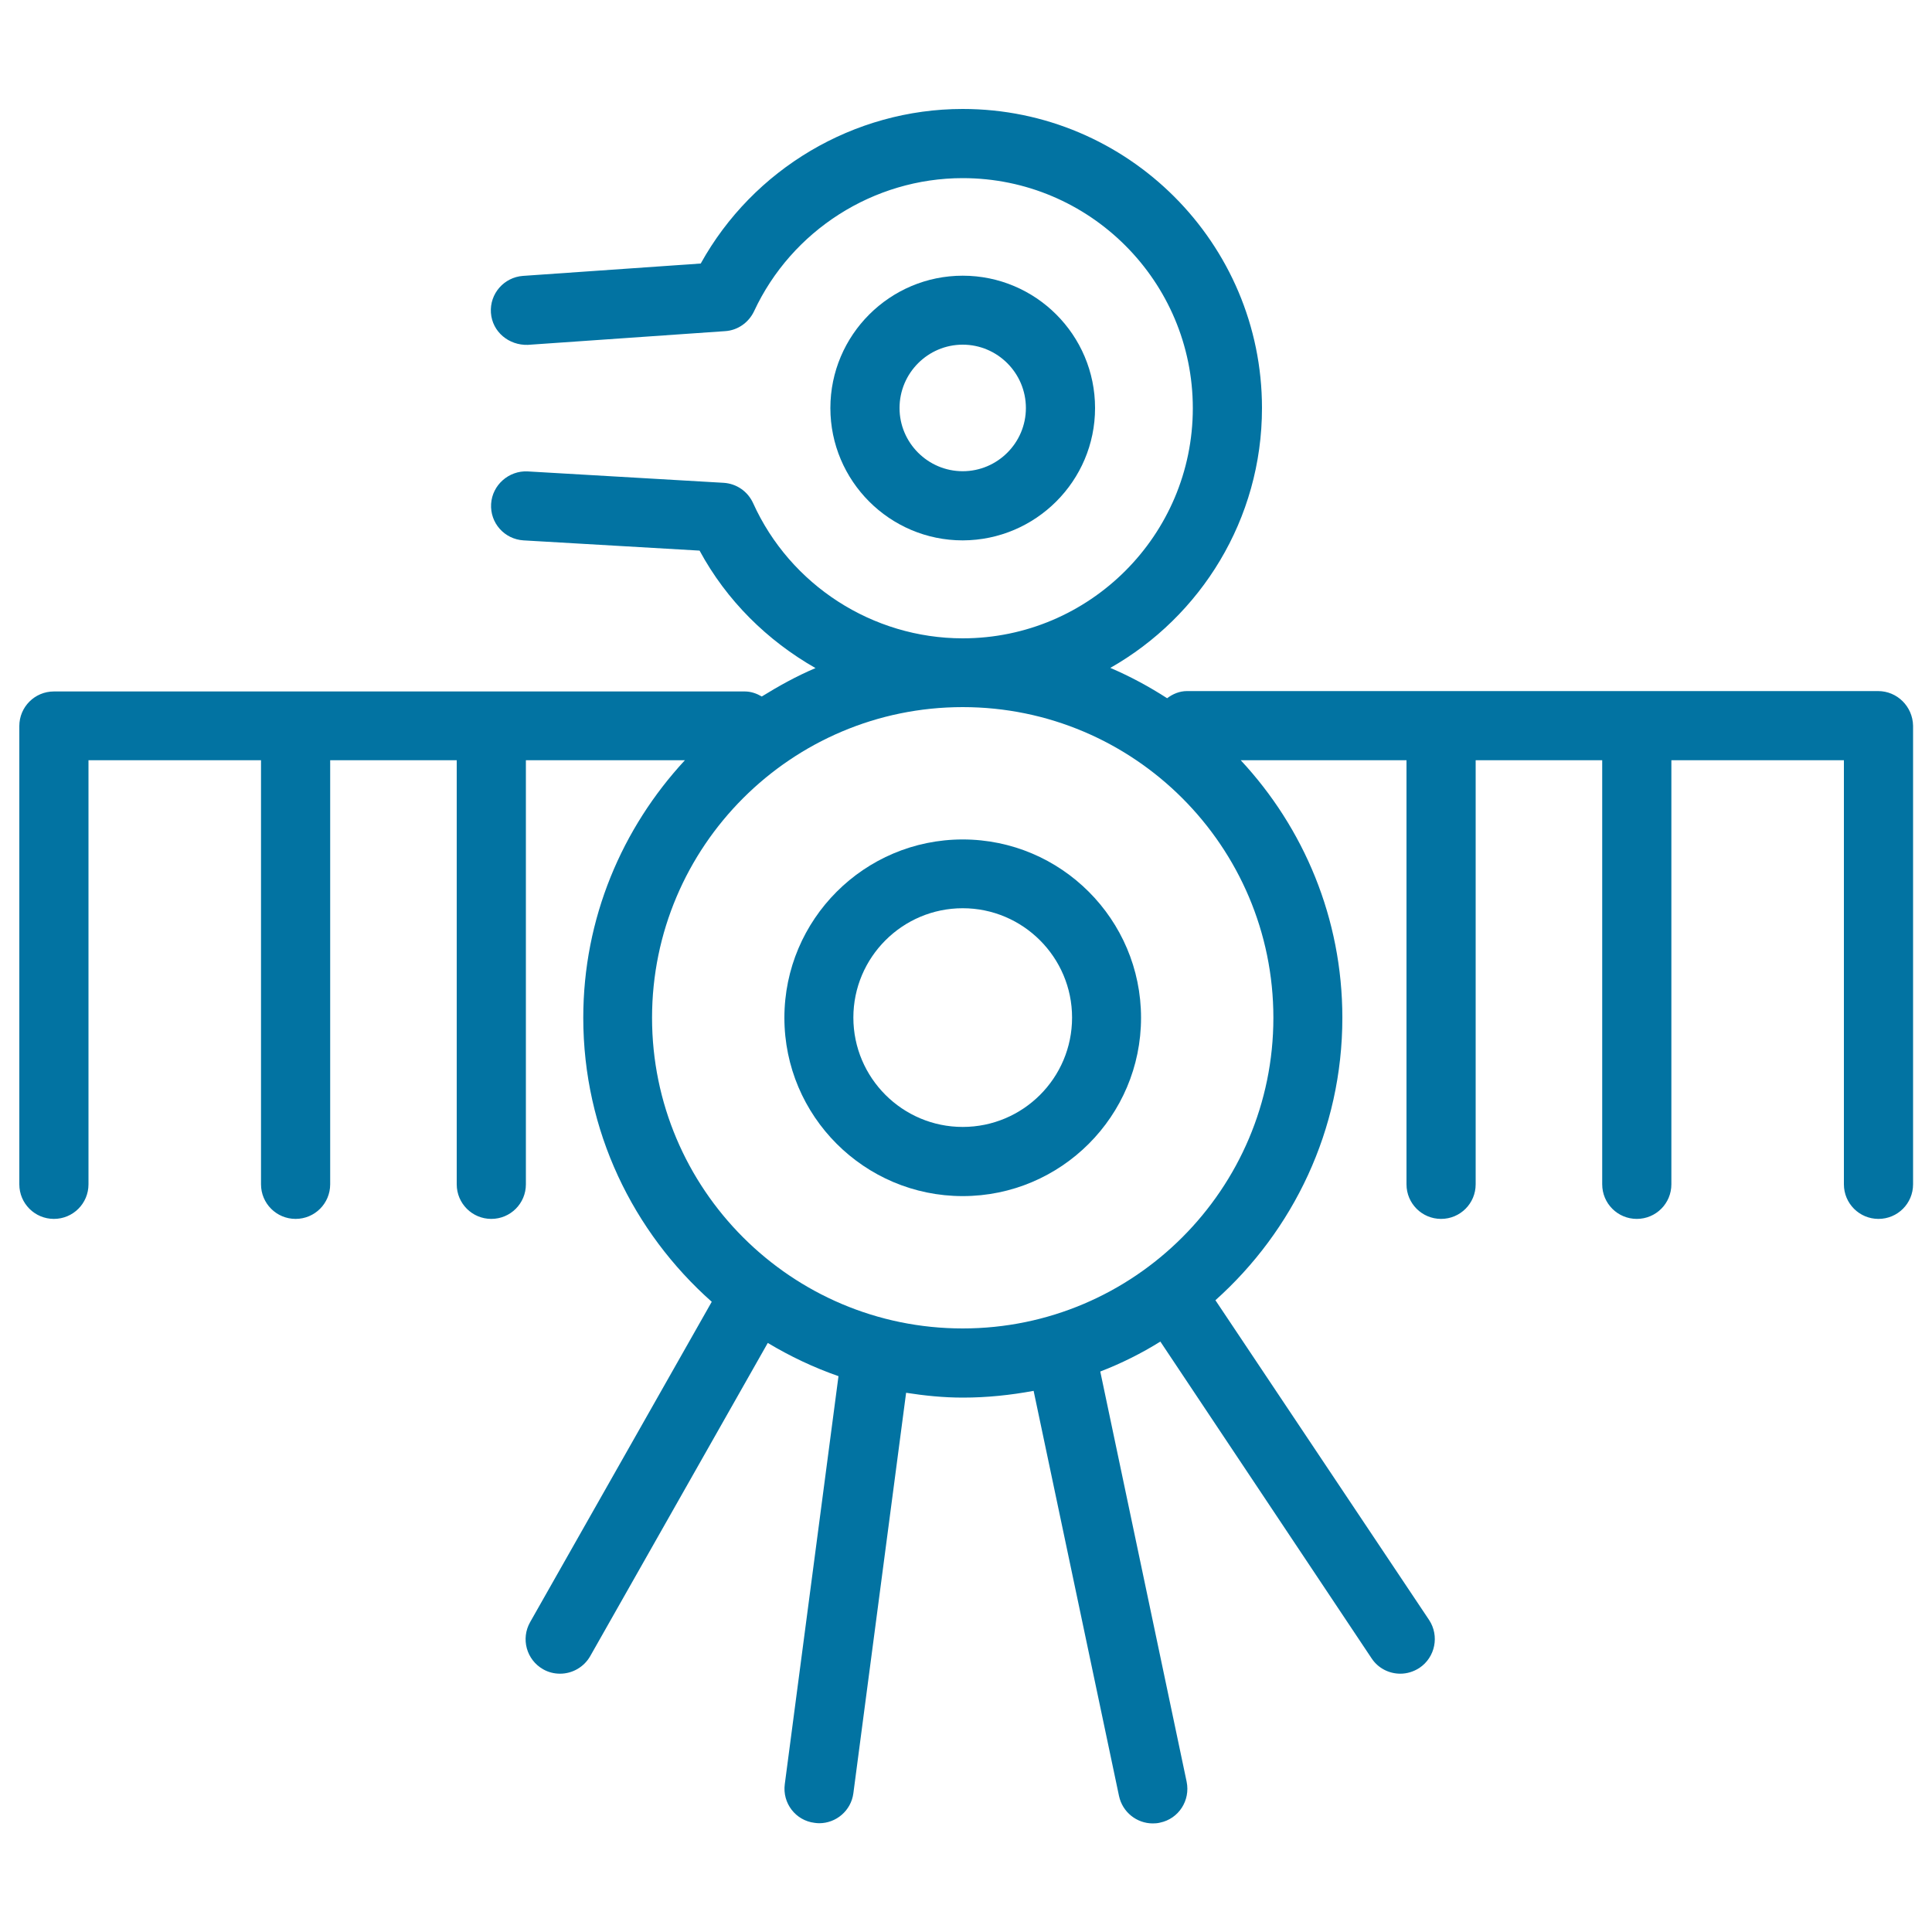 <svg xmlns="http://www.w3.org/2000/svg" viewBox="0 0 1000 1000" style="fill:#0273a2">
<title>Bird Old Indian Design Of Thin Lines SVG icon</title>
<g><g><path d="M498.3,434.5c-50.9,0-92.3,41.4-92.3,92.3c0,50.9,41.4,92.3,92.3,92.3c50.9,0,92.3-41.4,92.3-92.3C590.6,475.9,549.2,434.5,498.3,434.5z M498.3,583.3c-31.2,0-56.6-25.4-56.6-56.6c0-31.2,25.4-56.6,56.6-56.6c31.2,0,56.6,25.4,56.6,56.6C554.9,558,529.5,583.3,498.3,583.3z"/><path d="M566.8,211.2c0-37.8-30.7-68.5-68.5-68.5c-37.7,0-68.5,30.7-68.5,68.5c0,37.7,30.7,68.5,68.5,68.5C536.1,279.6,566.8,248.9,566.8,211.2z M465.6,211.2c0-18.1,14.7-32.8,32.7-32.8s32.7,14.7,32.7,32.8c0,18-14.7,32.7-32.7,32.7S465.6,229.2,465.6,211.2z"/><path d="M972.1,357.7H614.4c-3.9,0-7.4,1.5-10.3,3.7c-9.3-6-19.1-11.3-29.4-15.7c46.8-26.6,78.5-76.9,78.5-134.5c0-85.4-69.5-154.8-154.9-154.8c-56.4,0-108.5,31.1-135.6,80l-92,6.4c-9.8,0.7-17.3,9.2-16.6,19.1c0.7,9.9,9.3,16.9,19.1,16.6l102.1-7.1c6.5-0.4,12.2-4.4,15-10.3c19.5-41.9,61.9-68.9,108-68.9c65.7,0,119.1,53.4,119.1,119.1c0,65.7-53.5,119.1-119.1,119.1c-46.6,0-89.3-27.5-108.5-70c-2.8-6.1-8.6-10.1-15.3-10.5L273.1,244c-9.7-0.5-18.3,7-18.9,16.8c-0.6,9.9,6.9,18.3,16.8,18.9l91.1,5.3c14,25.9,35.1,46.6,60,60.8c-9.7,4.1-18.9,9.2-27.8,14.7c-2.6-1.5-5.5-2.6-8.8-2.6H27.9c-9.9,0-17.9,8-17.9,17.9V613c0,9.9,8,17.9,17.9,17.9c9.9,0,17.9-8,17.9-17.9V393.5h89.3V613c0,9.9,8,17.9,17.9,17.9c9.9,0,17.9-8,17.9-17.9V393.5h65.5V613c0,9.9,8,17.9,17.9,17.9c9.9,0,17.9-8,17.9-17.9V393.5h82.3c-32.5,35.1-52.6,81.8-52.6,133.3c0,58.5,25.8,110.9,66.5,147l-94,165.8c-4.9,8.6-1.9,19.5,6.7,24.4c2.8,1.6,5.8,2.3,8.8,2.3c6.2,0,12.3-3.3,15.6-9.1l91.9-162.1c11.5,6.9,23.7,12.7,36.6,17.2l-27.8,211.2c-1.3,9.8,5.6,18.8,15.4,20c0.8,0.1,1.6,0.2,2.4,0.2c8.8,0,16.5-6.5,17.7-15.5l27.3-207.3c9.6,1.5,19.4,2.5,29.4,2.5c12.5,0,24.7-1.3,36.6-3.5l44.2,209.7c1.8,8.4,9.2,14.2,17.5,14.2c1.2,0,2.5-0.1,3.7-0.4c9.7-2,15.8-11.5,13.8-21.2l-44.7-212.3c10.9-4.2,21.3-9.4,31.1-15.5l109.3,163.9c3.4,5.2,9.1,8,14.9,8c3.4,0,6.8-1,9.9-3c8.2-5.5,10.4-16.6,5-24.8L629.1,673c40.2-36,65.7-88.1,65.7-146.2c0-51.5-20-98.3-52.6-133.3H728V613c0,9.9,8,17.9,17.9,17.9c9.9,0,17.9-8,17.9-17.9V393.5h65.5V613c0,9.9,8,17.9,17.9,17.9c9.9,0,17.9-8,17.9-17.9V393.5h89.3V613c0,9.9,8,17.9,17.9,17.9c9.9,0,17.9-8,17.9-17.9V375.6C990,365.7,982,357.7,972.1,357.7z M498.3,687.6c-88.7,0-160.8-72.1-160.8-160.8c0-88.7,72.1-160.8,160.8-160.8c88.7,0,160.8,72.1,160.8,160.8C659.1,615.4,587,687.6,498.3,687.6z"/></g></g>
</svg>